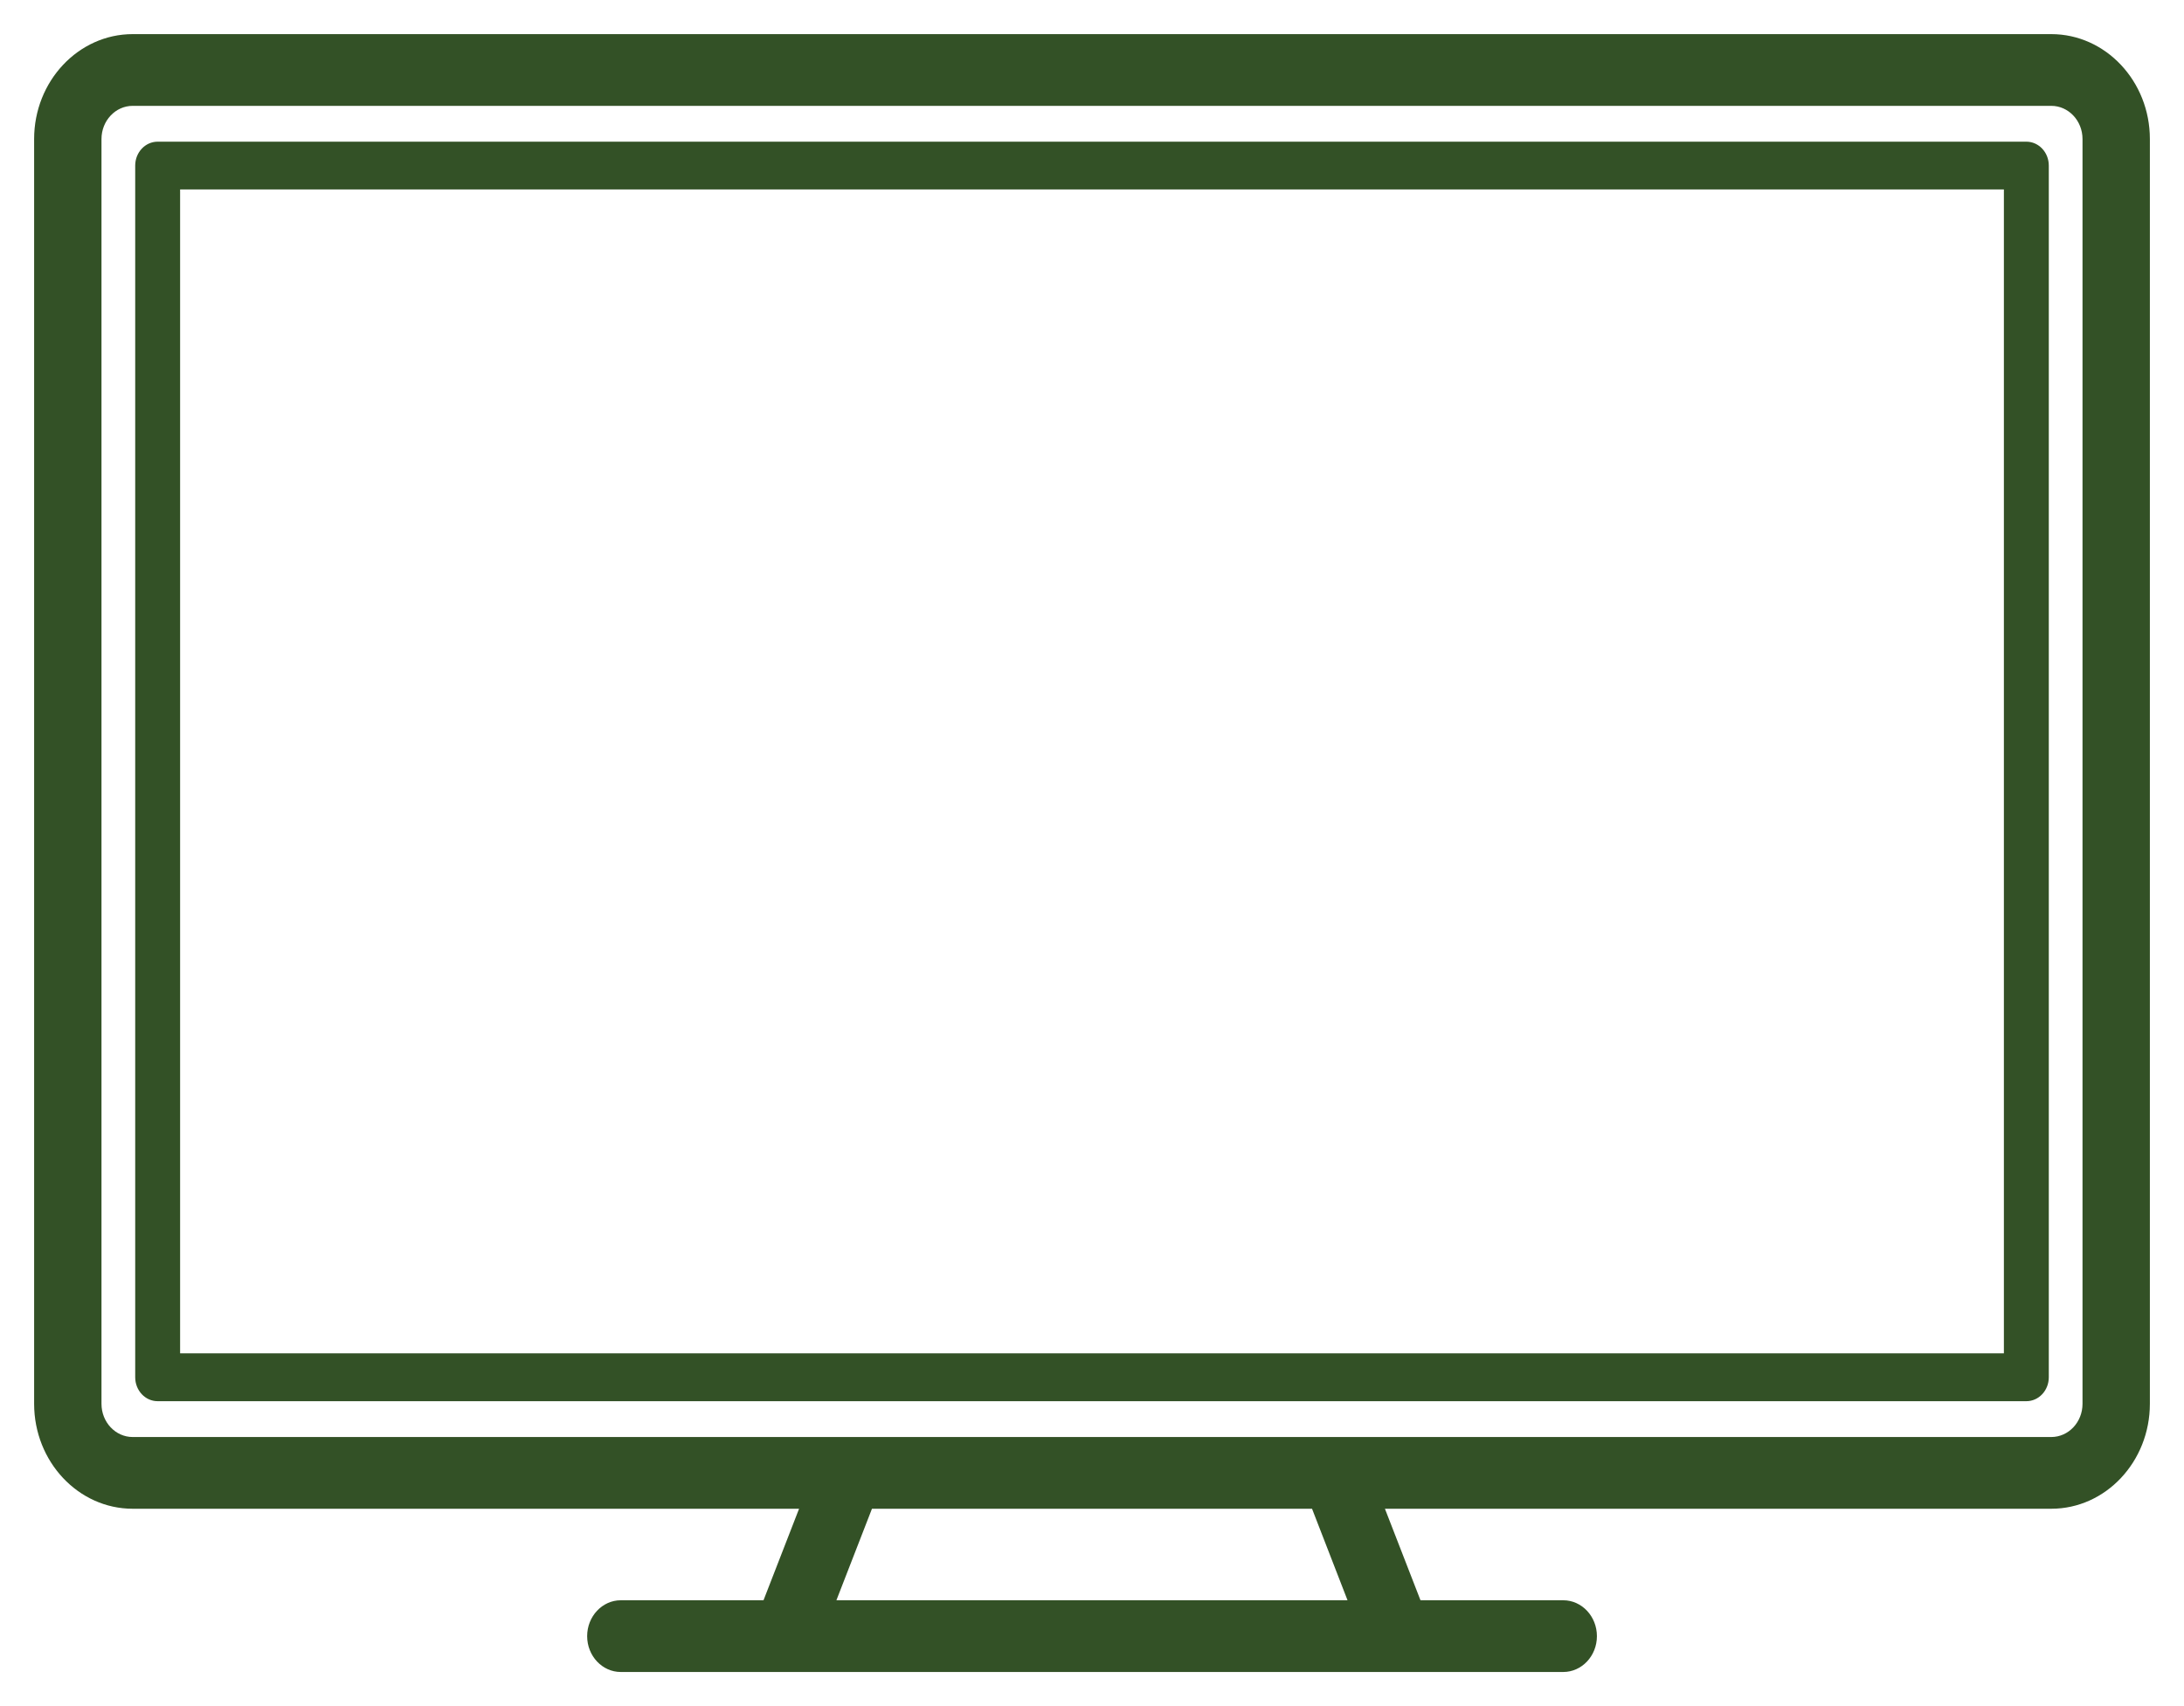 <svg width="32" height="25" viewBox="0 0 32 25" fill="none" xmlns="http://www.w3.org/2000/svg">
<g clip-path="url(#clip0_925_1082)">
<path d="M29.69 2.076H2.31C2.128 2.076 1.981 2.233 1.981 2.426V20.181C1.981 20.375 2.128 20.532 2.31 20.532H29.69C29.872 20.532 30.019 20.375 30.019 20.181V2.426C30.019 2.233 29.872 2.076 29.69 2.076ZM29.361 19.831H2.639V2.776H29.361V19.831Z" fill="#335126"/>
<path d="M30.055 0.5H1.944C1.148 0.5 0.5 1.19 0.5 2.037V20.57C0.5 21.418 1.148 22.108 1.944 22.108H11.708L11.187 23.449H9.096C8.824 23.449 8.603 23.685 8.603 23.975C8.603 24.265 8.824 24.5 9.096 24.5H22.904C23.177 24.5 23.398 24.265 23.398 23.975C23.398 23.685 23.177 23.449 22.904 23.449H20.813L20.292 22.108H30.056C30.852 22.108 31.5 21.418 31.5 20.57V2.037C31.5 1.19 30.852 0.5 30.055 0.5ZM19.744 23.449H12.255L12.776 22.108H19.224L19.744 23.449ZM30.513 20.571C30.513 20.839 30.308 21.057 30.055 21.057H1.944C1.692 21.057 1.487 20.839 1.487 20.571V2.037C1.487 1.769 1.692 1.551 1.944 1.551H30.055C30.308 1.551 30.513 1.769 30.513 2.037V20.571Z" fill="#335126"/>
</g>
<defs>
<clipPath id="clip0_925_1082">
<rect width="31" height="24" fill="white" transform="translate(0.5 0.5)"/>
</clipPath>
</defs>
</svg>
